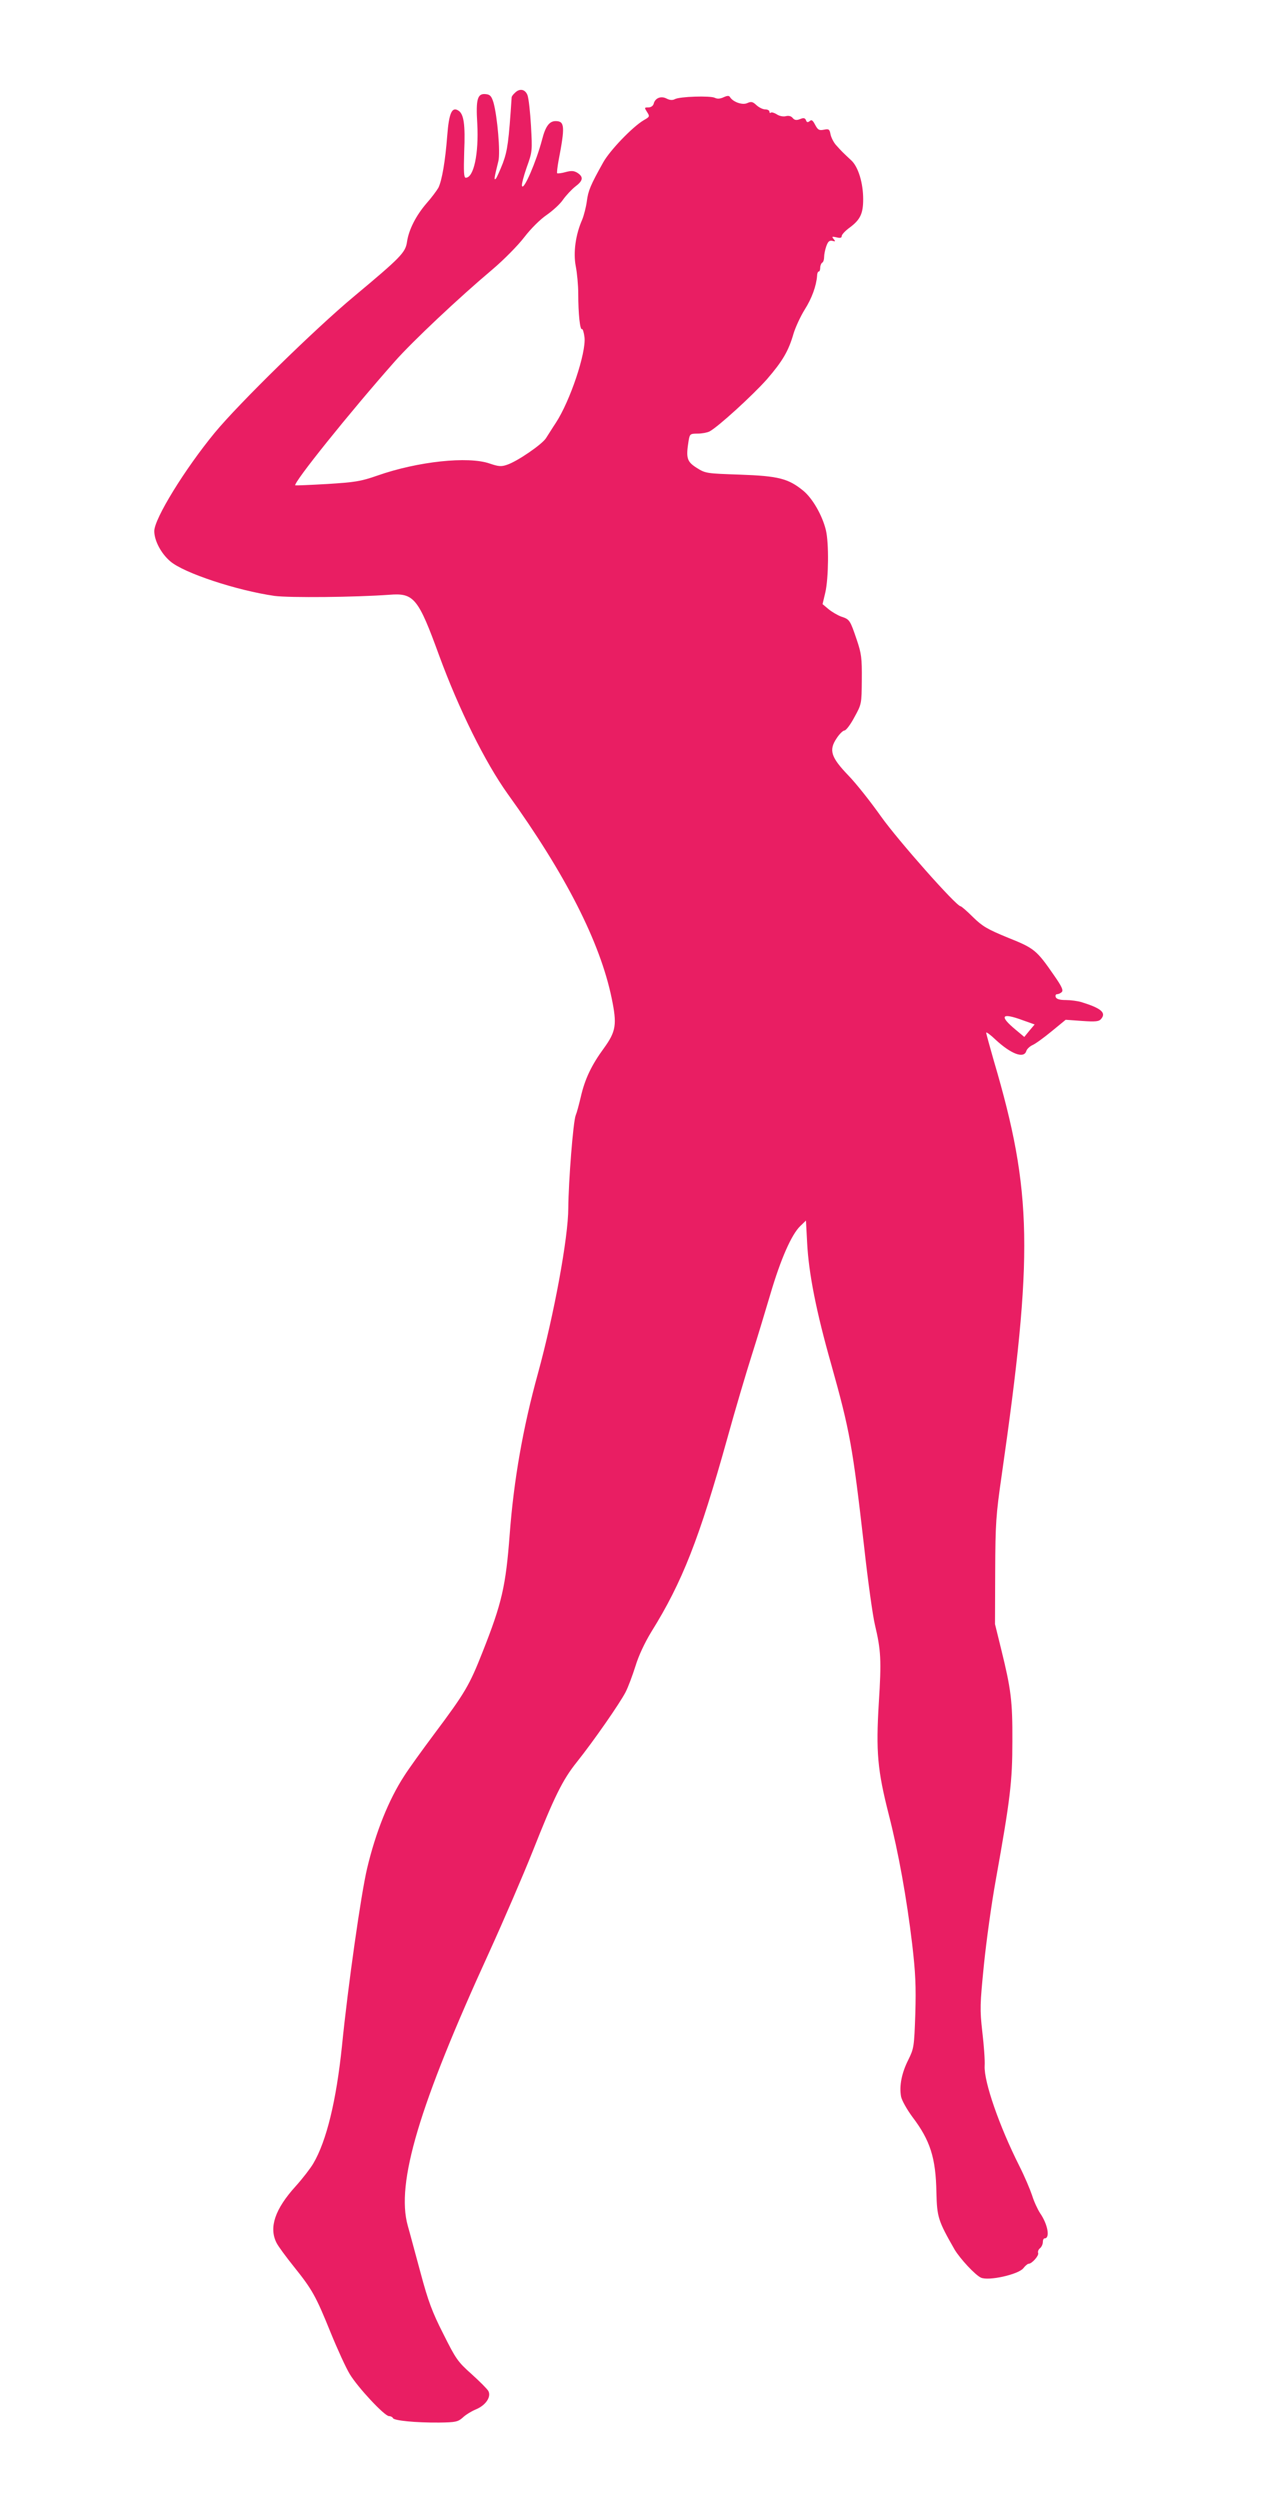 <?xml version="1.0" standalone="no"?>
<!DOCTYPE svg PUBLIC "-//W3C//DTD SVG 20010904//EN"
 "http://www.w3.org/TR/2001/REC-SVG-20010904/DTD/svg10.dtd">
<svg version="1.0" xmlns="http://www.w3.org/2000/svg"
 width="658pt" height="1280pt" viewBox="0 0 658 1280"
 preserveAspectRatio="xMidYMid meet">
<g transform="translate(0,1280) scale(0.1,-0.1)"
fill="#e91e63" stroke="none">
<path d="M2636 12324 c-9 -8 -16 -18 -16 -22 -15 -227 -21 -272 -45 -337 -15
-38 -31 -74 -36 -80 -11 -10 -8 5 13 90 11 43 -5 228 -25 300 -10 32 -17 41
-39 43 -43 5 -52 -24 -44 -152 8 -153 -18 -276 -59 -276 -10 0 -11 31 -8 133
6 140 -2 194 -30 211 -33 21 -48 -13 -57 -130 -10 -130 -27 -228 -45 -265 -8
-14 -35 -51 -61 -80 -54 -63 -91 -135 -100 -198 -8 -54 -31 -78 -273 -280
-199 -166 -588 -547 -711 -696 -154 -187 -310 -441 -310 -504 0 -49 35 -115
82 -155 70 -60 340 -149 534 -177 78 -10 411 -7 589 6 125 10 147 -18 254
-312 101 -275 235 -546 351 -708 296 -411 473 -759 532 -1045 28 -135 23 -170
-40 -257 -63 -86 -97 -157 -118 -249 -9 -38 -20 -80 -26 -94 -13 -31 -37 -340
-38 -475 0 -150 -73 -546 -155 -845 -77 -279 -124 -546 -145 -825 -20 -266
-40 -353 -139 -603 -67 -170 -89 -208 -247 -419 -62 -83 -132 -180 -154 -215
-80 -123 -146 -288 -190 -473 -31 -130 -98 -600 -129 -911 -29 -279 -79 -486
-147 -601 -14 -24 -54 -76 -90 -116 -106 -117 -138 -211 -98 -290 9 -18 49
-72 89 -122 93 -116 112 -149 188 -337 35 -86 79 -182 98 -213 41 -68 178
-215 201 -215 9 0 18 -5 20 -10 4 -13 117 -24 237 -23 84 1 96 4 120 25 14 14
45 33 69 43 50 21 78 64 63 93 -5 10 -44 49 -86 87 -71 63 -81 78 -145 206
-57 112 -78 169 -116 311 -26 95 -55 205 -66 243 -61 218 58 616 417 1400 75
165 175 397 222 515 110 278 153 367 227 459 87 109 220 301 249 357 14 27 36
87 51 134 16 53 47 119 81 175 159 255 246 478 389 990 41 149 98 340 125 425
27 85 70 227 96 315 52 177 108 305 153 348 l29 28 6 -113 c8 -158 47 -354
123 -622 96 -342 110 -420 169 -936 19 -173 44 -352 55 -398 31 -131 34 -180
20 -401 -15 -249 -7 -343 51 -571 50 -195 92 -430 120 -664 17 -147 20 -213
16 -356 -6 -170 -7 -177 -36 -236 -34 -67 -47 -134 -37 -188 4 -20 30 -66 58
-104 91 -120 120 -209 123 -387 3 -127 9 -145 93 -292 28 -47 106 -131 135
-144 39 -18 191 16 217 48 10 13 22 23 27 23 17 0 54 42 49 55 -3 8 2 19 10
25 8 7 14 21 14 31 0 11 4 19 9 19 29 0 17 71 -23 129 -13 20 -32 61 -41 91
-10 30 -39 99 -66 152 -102 203 -181 430 -177 511 2 29 -4 107 -12 175 -13
115 -12 138 8 340 12 119 39 316 61 437 74 413 85 503 85 710 1 206 -7 267
-57 470 l-32 130 1 270 c1 247 4 289 33 490 163 1135 158 1453 -40 2124 -21
74 -39 138 -39 144 0 5 22 -11 48 -36 79 -73 144 -98 157 -59 3 11 17 24 31
31 15 6 59 38 99 71 l72 59 84 -6 c70 -5 87 -3 98 11 26 31 0 54 -100 85 -19
6 -56 11 -81 11 -32 0 -48 5 -52 15 -3 8 0 15 7 15 7 0 18 5 24 11 9 9 -1 30
-38 83 -91 132 -102 141 -237 195 -107 44 -131 58 -180 106 -30 30 -59 55 -63
55 -22 0 -321 338 -407 459 -53 75 -128 170 -168 211 -89 93 -101 129 -60 190
14 22 33 40 40 40 8 0 31 30 51 68 37 67 37 68 38 192 1 111 -2 134 -26 205
-34 100 -36 104 -79 118 -19 7 -48 24 -65 38 l-31 26 14 59 c17 73 19 254 3
320 -18 75 -68 162 -115 201 -77 63 -127 76 -324 83 -173 6 -177 6 -223 35
-50 32 -55 50 -41 138 6 35 8 37 46 37 22 0 49 5 61 11 45 24 220 184 294 267
81 94 111 145 137 236 10 32 35 86 56 120 37 58 60 122 64 174 0 12 4 22 9 22
4 0 7 9 7 19 0 11 5 23 10 26 6 3 10 16 10 29 0 13 5 38 11 55 9 25 16 31 31
28 16 -5 17 -3 7 9 -11 13 -9 14 14 9 19 -5 27 -3 27 6 0 8 19 28 41 44 54 40
69 71 69 145 0 83 -25 165 -60 198 -45 42 -51 48 -76 76 -14 14 -27 40 -31 57
-5 28 -9 30 -34 25 -25 -5 -31 -1 -45 25 -12 23 -18 28 -28 19 -10 -8 -15 -7
-19 5 -5 11 -12 13 -31 5 -18 -7 -28 -5 -37 6 -8 10 -21 13 -36 9 -13 -3 -33
1 -46 10 -13 8 -27 12 -30 8 -4 -3 -7 -1 -7 5 0 7 -10 12 -22 12 -12 0 -32 10
-45 22 -19 18 -27 19 -47 10 -24 -11 -72 5 -88 31 -5 8 -13 8 -33 -1 -17 -8
-32 -9 -44 -3 -22 12 -183 7 -206 -7 -12 -6 -26 -5 -43 4 -28 14 -58 2 -65
-28 -3 -10 -14 -18 -27 -18 -21 0 -21 -1 -7 -23 15 -23 14 -25 -16 -42 -58
-34 -174 -155 -208 -216 -66 -118 -77 -145 -84 -199 -4 -30 -15 -73 -24 -95
-34 -77 -46 -168 -33 -237 7 -35 13 -99 13 -143 0 -102 9 -186 19 -180 4 2 10
-17 13 -42 9 -79 -74 -327 -147 -438 -18 -27 -40 -63 -50 -78 -20 -32 -148
-120 -201 -137 -29 -10 -44 -8 -88 7 -110 38 -367 11 -575 -62 -86 -30 -115
-34 -257 -43 -88 -5 -161 -8 -163 -7 -13 10 278 373 510 635 90 102 329 327
499 470 60 51 131 123 164 166 34 44 81 91 115 114 30 21 69 56 84 79 16 22
44 52 62 66 40 30 43 49 11 70 -18 11 -31 12 -61 4 -21 -6 -40 -8 -43 -6 -2 3
1 31 7 64 34 176 32 203 -15 203 -32 0 -52 -27 -69 -94 -30 -114 -95 -264
-103 -238 -3 7 8 49 24 95 29 80 29 85 22 212 -4 72 -12 142 -18 158 -12 31
-41 36 -65 11z m2600 -4747 l62 -22 -27 -32 -26 -32 -43 36 c-87 72 -75 90 34
50z"/>
</g>
</svg>
